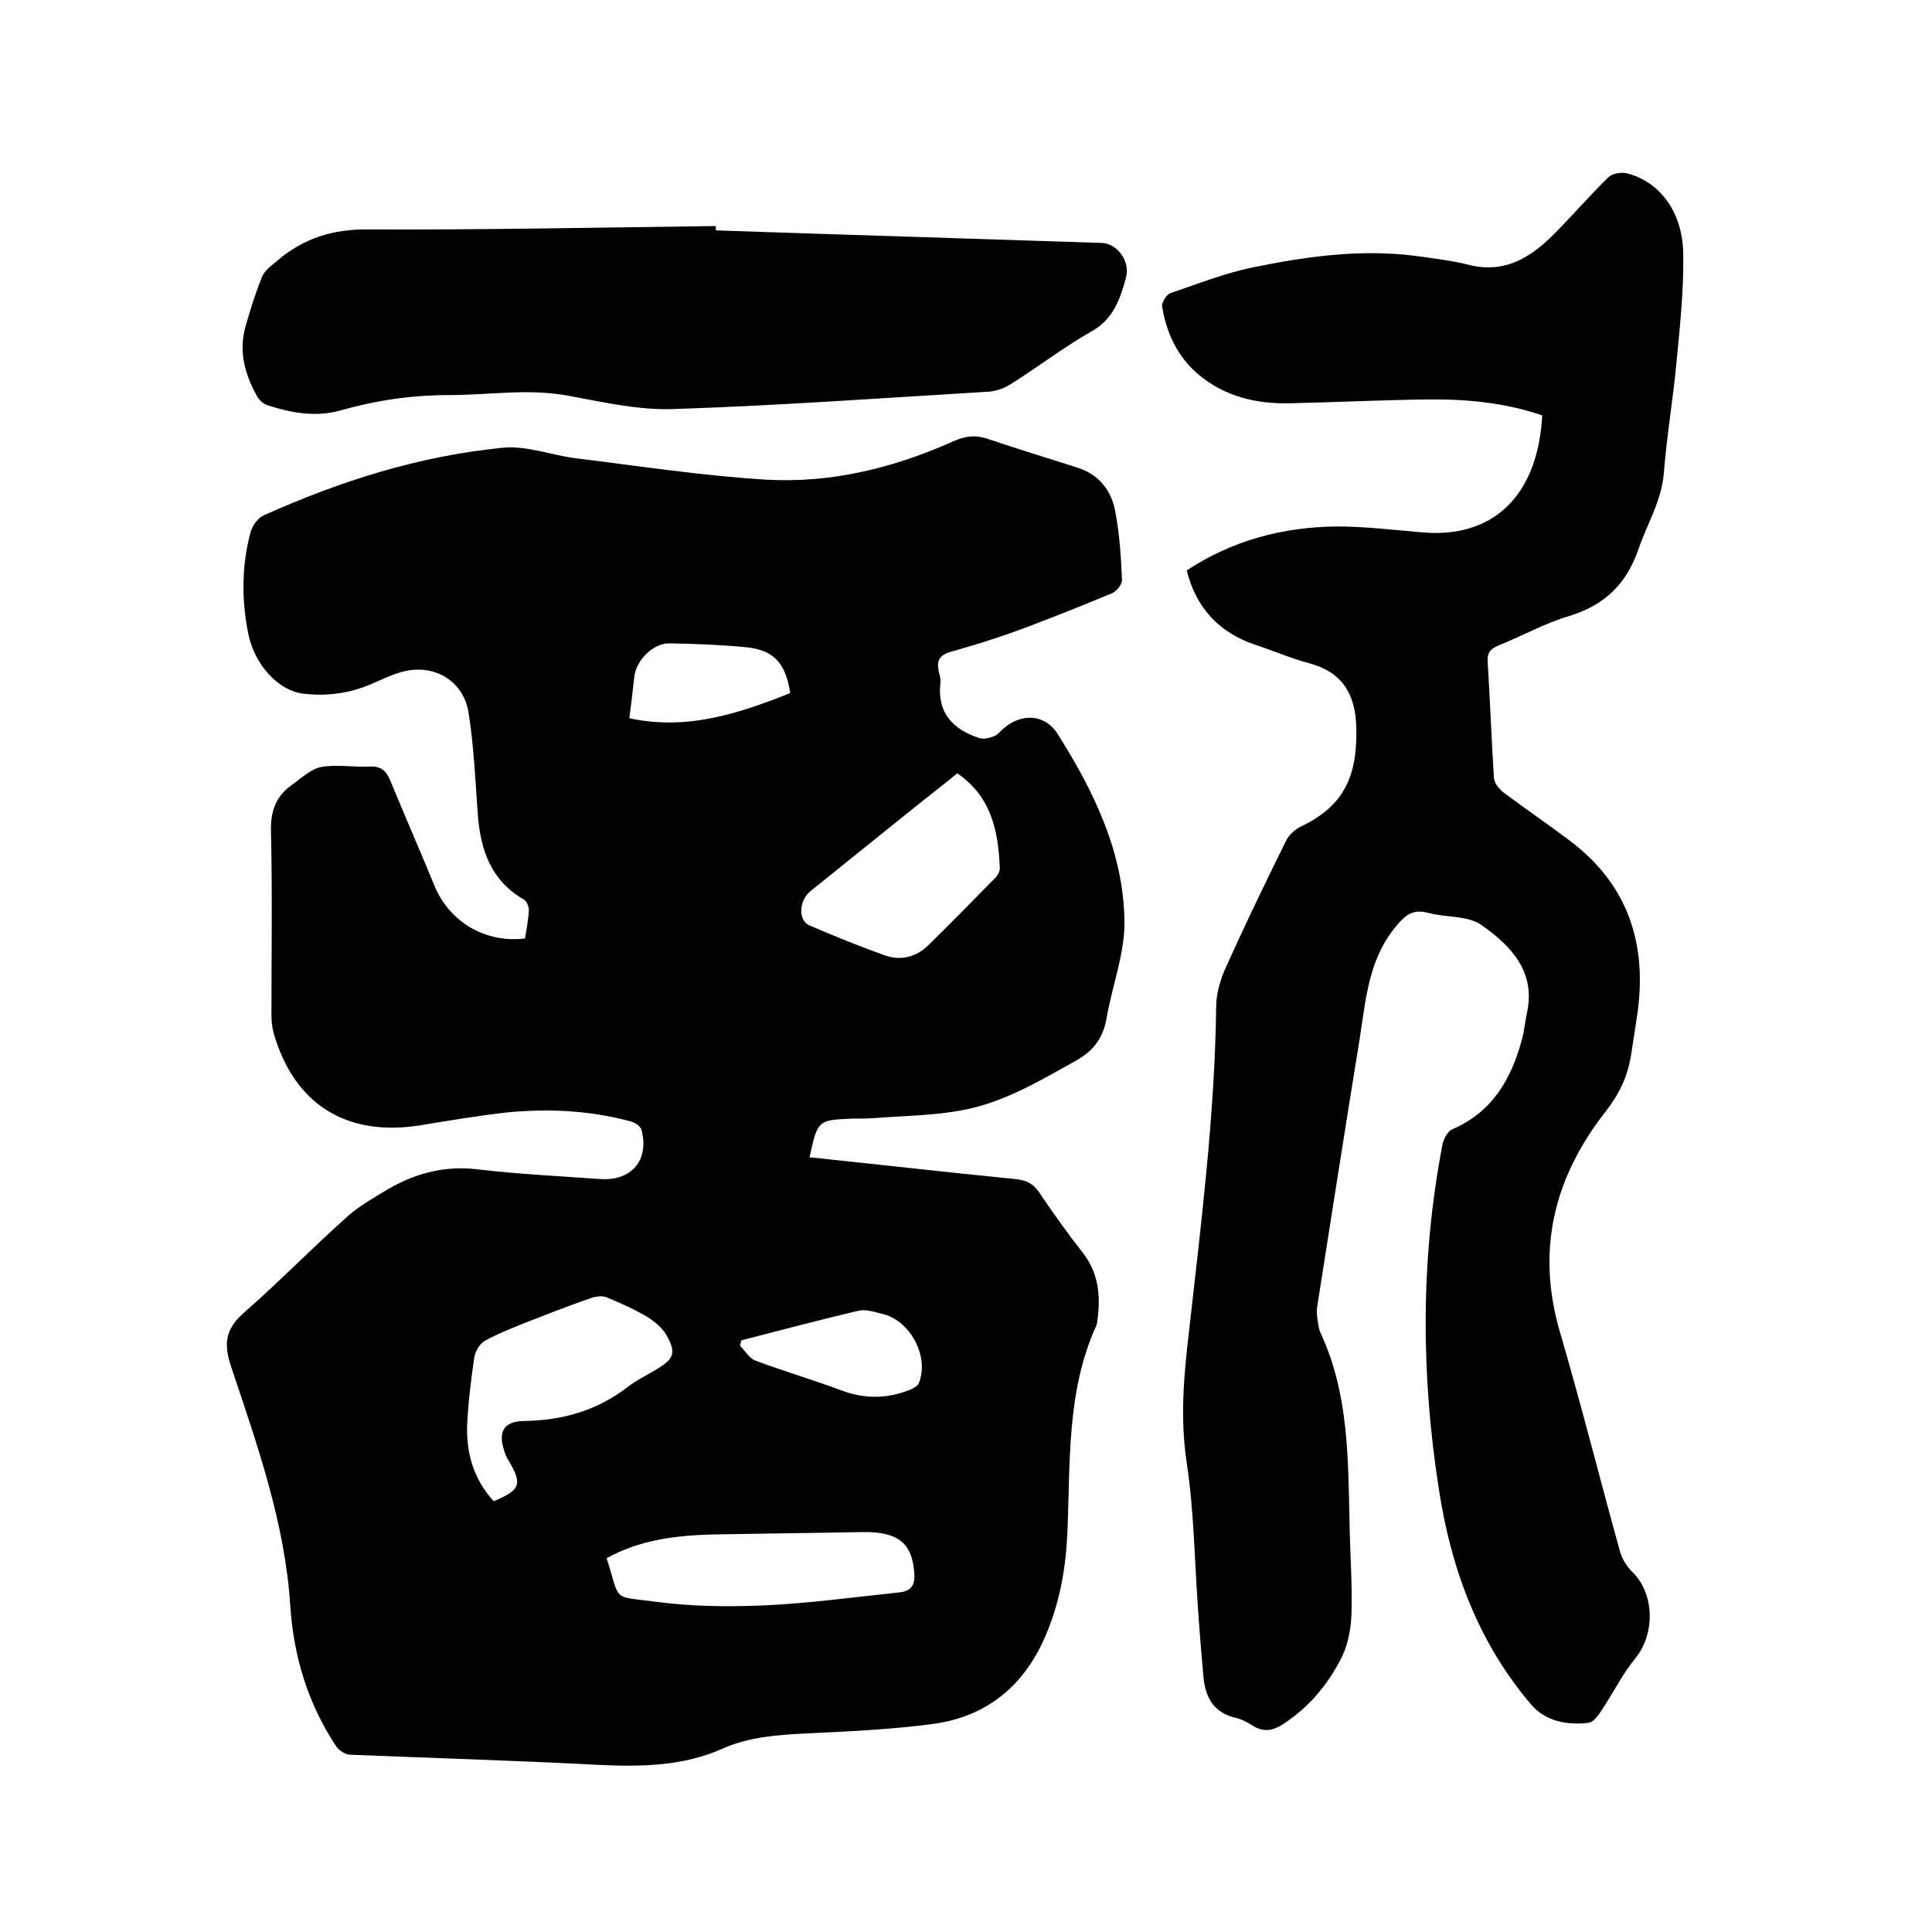 <svg enable-background="new 0 0 400 400" viewBox="0 0 400 400" xmlns="http://www.w3.org/2000/svg"><path d="m167.6 239.6c14.3 1.5 28.4 3.1 42.5 4.5 2.2.2 3.7.8 5 2.7 2.9 4.3 5.9 8.5 9.1 12.6 3.5 4.5 3.7 9.5 2.9 14.7 0 .1-.1.2-.1.3-6.2 13.6-5.4 28.3-6 42.7-.3 7.3-1.5 14.3-4.3 21-4.4 10.8-12.4 17.5-24.1 18.9-8.6 1.1-17.3 1.5-25.9 1.9-5.8.3-11.6.7-17 3.1-8.3 3.7-16.9 3.8-25.7 3.4-17.1-.9-34.2-1.4-51.4-2.1-1.1 0-2.5-.9-3.1-1.9-5.8-8.8-8.7-18.5-9.4-28.9-1.1-17.3-6.9-33.5-12.3-49.7-1.6-4.8-1-7.8 2.8-11.1 7.3-6.4 14.1-13.4 21.4-19.9 2.6-2.3 5.7-4 8.7-5.8 5.6-3.2 11.6-4.7 18.2-3.9 8.4 1 16.9 1.4 25.3 2 6.5.5 10.3-3.9 8.6-10.2-.2-.8-1.5-1.6-2.5-1.8-8.3-2.2-16.7-2.6-25.2-1.8-6.1.7-12.2 1.7-18.2 2.7-15.2 2.4-26.1-4.4-30.3-19.3-.3-1.2-.4-2.5-.4-3.8 0-12.6.2-25.2-.1-37.8-.1-4.1 1-7.2 4.2-9.5 2-1.4 4-3.4 6.2-3.8 3.3-.6 6.7.1 10.1-.1 2.4-.1 3.4 1 4.2 2.9 3 7.3 6.2 14.6 9.2 21.9 3.1 7.4 10.5 11.8 18.7 10.8.3-1.9.7-3.9.8-5.9 0-.7-.5-1.9-1.1-2.2-6.9-4-9-10.5-9.5-17.9-.5-7-.8-13.9-1.9-20.8-1.1-6.8-7.5-10.3-14.1-8.3-2.1.6-4.1 1.6-6.2 2.5-4.5 1.9-9.2 2.5-14 1.9-5-.6-10-5.9-11.3-12.4-1.4-7-1.4-14.1.5-21.1.4-1.3 1.5-2.9 2.7-3.4 15.8-7.1 32.2-12.3 49.5-14 5-.5 10.2 1.6 15.3 2.2 13 1.6 26 3.6 39.1 4.4 13.5.8 26.5-2.4 38.8-7.9 2.4-1.1 4.5-1.4 7-.6 6.2 2.1 12.5 4 18.7 6 4.5 1.4 7.1 4.7 7.9 9.1.9 4.7 1.2 9.4 1.4 14.2 0 .9-1.1 2.3-2 2.7-6.8 2.8-13.7 5.6-20.6 8.1-4.2 1.5-8.4 2.8-12.7 4-2.5.7-3.2 1.9-2.6 4.3.2.7.4 1.5.3 2.2-.7 6.2 2.6 9.6 8 11.4.9.3 2.2 0 3.2-.4.7-.3 1.3-1.1 1.9-1.6 3.7-3.2 8.6-3 11.2 1.2 7.4 11.7 13.5 24.2 13.8 38.3.2 6.8-2.5 13.6-3.7 20.5-.7 4.1-2.7 6.8-6.5 8.9-7.4 4.1-14.7 8.5-23.1 10.1-6.1 1.2-12.4 1.2-18.6 1.7-1.5.1-3 .1-4.4.1-7.2.3-7.2.3-8.9 8zm30.6-79.5c-3.4 2.8-6.7 5.3-9.9 7.9-6.8 5.5-13.7 11-20.5 16.5-2.4 1.9-2.6 6.1-.2 7.1 5.1 2.2 10.3 4.3 15.6 6.2 3.4 1.2 6.6.3 9.1-2.2 4.7-4.6 9.3-9.3 13.8-13.9.5-.5.9-1.3.9-1.9-.3-7.7-1.7-14.8-8.8-19.7zm-96 150.7c5.6-2.3 6-3.5 3.1-8.4-.4-.6-.7-1.3-.9-2-1.3-4-.1-6.1 4-6.2 8-.1 15.1-2.1 21.5-7 1.9-1.5 4.1-2.5 6.2-3.8 3.3-2 3.9-3.2 2.1-6.6-.8-1.6-2.5-3.1-4.1-4.1-2.7-1.6-5.6-2.9-8.5-4.1-1-.4-2.3-.2-3.4.2-4.6 1.6-9.2 3.4-13.8 5.2-2.7 1.1-5.5 2.2-8 3.6-1.1.6-2 2.2-2.2 3.4-.7 4.8-1.3 9.6-1.5 14.5-.1 5.7 1.5 10.9 5.5 15.3zm23.4 11.8c2.9 9.2 1 7.8 10 9 7.3 1 14.8 1.1 22.1.8 9.5-.4 18.9-1.7 28.4-2.7 2.3-.2 3.4-1.3 3.2-3.9-.4-6.3-3.3-8.7-10.7-8.6-10.4.2-20.7.3-31.1.5-7.6.2-15 1.1-21.9 4.9zm27.9-45.1c-.1.4-.2.8-.3 1.1 1.1 1.1 1.9 2.6 3.2 3.1 5.9 2.2 12 4 17.9 6.2 4.8 1.8 9.5 1.7 14.2-.2.7-.3 1.6-.8 1.8-1.5 2.1-5.6-2-12.9-7.7-14.2-1.6-.4-3.4-1-5-.6-8 1.9-16 4-24.1 6.1zm-23.2-128.8c12 2.6 22.7-1 33.3-5.2-.9-6.1-3.3-8.9-9.1-9.5-5.2-.5-10.5-.7-15.8-.8-3.5-.1-7.1 3.6-7.4 7.1-.3 2.7-.6 5.4-1 8.4z"/><path d="m245.7 118.1c9.4-6.2 19.9-9 31.1-9.1 5.8 0 11.6.7 17.4 1.2 14.8 1.4 24.2-7.4 25.1-24.2-7.6-2.6-15.6-3.4-23.6-3.3-9.6.1-19.2.6-28.9.8-6.8.1-13.2-1.4-18.6-5.9-4.4-3.7-6.7-8.6-7.6-14.2-.1-.8.9-2.4 1.7-2.7 5.6-1.9 11.1-4.1 16.9-5.3 11.2-2.3 22.5-3.9 34-2.4 3.8.5 7.6 1 11.2 1.9 7.2 1.7 12.5-1.6 17.2-6.3 3.9-3.9 7.5-8.1 11.4-11.9.8-.8 2.7-1.1 3.9-.8 6.9 1.8 11.6 8.2 11.6 17 .1 7.4-.7 14.8-1.4 22.1-.7 7.6-2 15.1-2.6 22.7-.4 5.8-3.4 10.6-5.2 15.8-2.5 7.3-6.9 11.7-14.3 14-5.1 1.5-9.9 4.2-14.9 6.2-1.6.7-2.2 1.5-2.1 3.3.5 8 .8 16.1 1.3 24.1.1 1 1 2.2 1.9 2.9 4.5 3.4 9.1 6.5 13.6 9.9 12.4 9.2 16.4 21.8 14.1 36.7-.4 2.6-.8 5.2-1.2 7.8-.7 4.5-2.5 8.2-5.4 11.9-10.6 13.6-14.3 28.6-9.3 45.6 4.4 15 8.2 30.2 12.4 45.3.4 1.5 1.4 3.1 2.5 4.2 4.7 4.5 4.8 12.9.7 17.9-2.7 3.3-4.6 7.2-7 10.8-.7 1.1-1.7 2.5-2.8 2.6-4.4.5-8.8-.3-11.8-3.8-11-12.9-16.6-28.2-19.1-44.6-3.7-23.7-3.8-47.4.7-71.1.2-1.3 1.1-3 2.1-3.4 8.3-3.6 12.2-10.4 14.4-18.6.5-1.7.6-3.5 1-5.3 2-8.7-3.3-14.1-9.4-18.4-2.9-2-7.3-1.5-11-2.5-3.1-.8-4.6.3-6.6 2.7-5.8 6.9-6.3 15.2-7.6 23.4-3 18.5-5.9 37-8.8 55.5-.2 1.3.1 2.7.3 4 .1.6.3 1.2.6 1.8 5.6 12.3 5.5 25.4 5.8 38.5.1 6.5.6 12.9.4 19.4-.1 2.9-.7 6.1-2 8.8-2.8 5.6-6.8 10.4-12.2 13.9-2 1.3-4 1.7-6.2.3-1.1-.7-2.2-1.3-3.4-1.6-5-1.1-6.6-4.6-6.9-9.2-.4-4.6-.8-9.3-1.1-13.9-.7-9.9-.8-19.9-2.3-29.7-1.4-9.3-.6-18.3.5-27.5 2.5-22.3 5.3-44.5 5.6-67 0-2.6.8-5.4 1.9-7.9 4-8.9 8.2-17.6 12.5-26.3.6-1.3 1.9-2.5 3.2-3.1 8.9-4.3 11.7-10.4 11.4-20.7-.2-6.8-3-11.3-9.8-13.1-3.8-1-7.4-2.6-11.1-3.8-7.5-2.5-12.3-7.7-14.2-15.4z"/><path d="m148.2 47.7c26.6.9 53.2 1.7 79.9 2.6 3.2.1 6 3.8 5 7.3-1.2 4.3-2.6 8.5-7.1 11-5.8 3.3-11.1 7.4-16.7 10.9-1.4.9-3.1 1.5-4.7 1.6-21.8 1.3-43.7 2.9-65.5 3.6-7.2.2-14.5-1.5-21.6-2.8-8.3-1.5-16.4-.1-24.6-.1-7.7 0-15.1 1.1-22.5 3.2-5 1.4-10.1.5-15-1.1-.9-.3-1.8-1.1-2.2-1.9-2.5-4.5-3.8-9.2-2.4-14.3 1-3.5 2.1-7.1 3.5-10.5.6-1.3 2-2.3 3.2-3.3 5.4-4.6 11.5-6.5 18.8-6.4 24 .1 48-.4 71.9-.7z"/></svg>